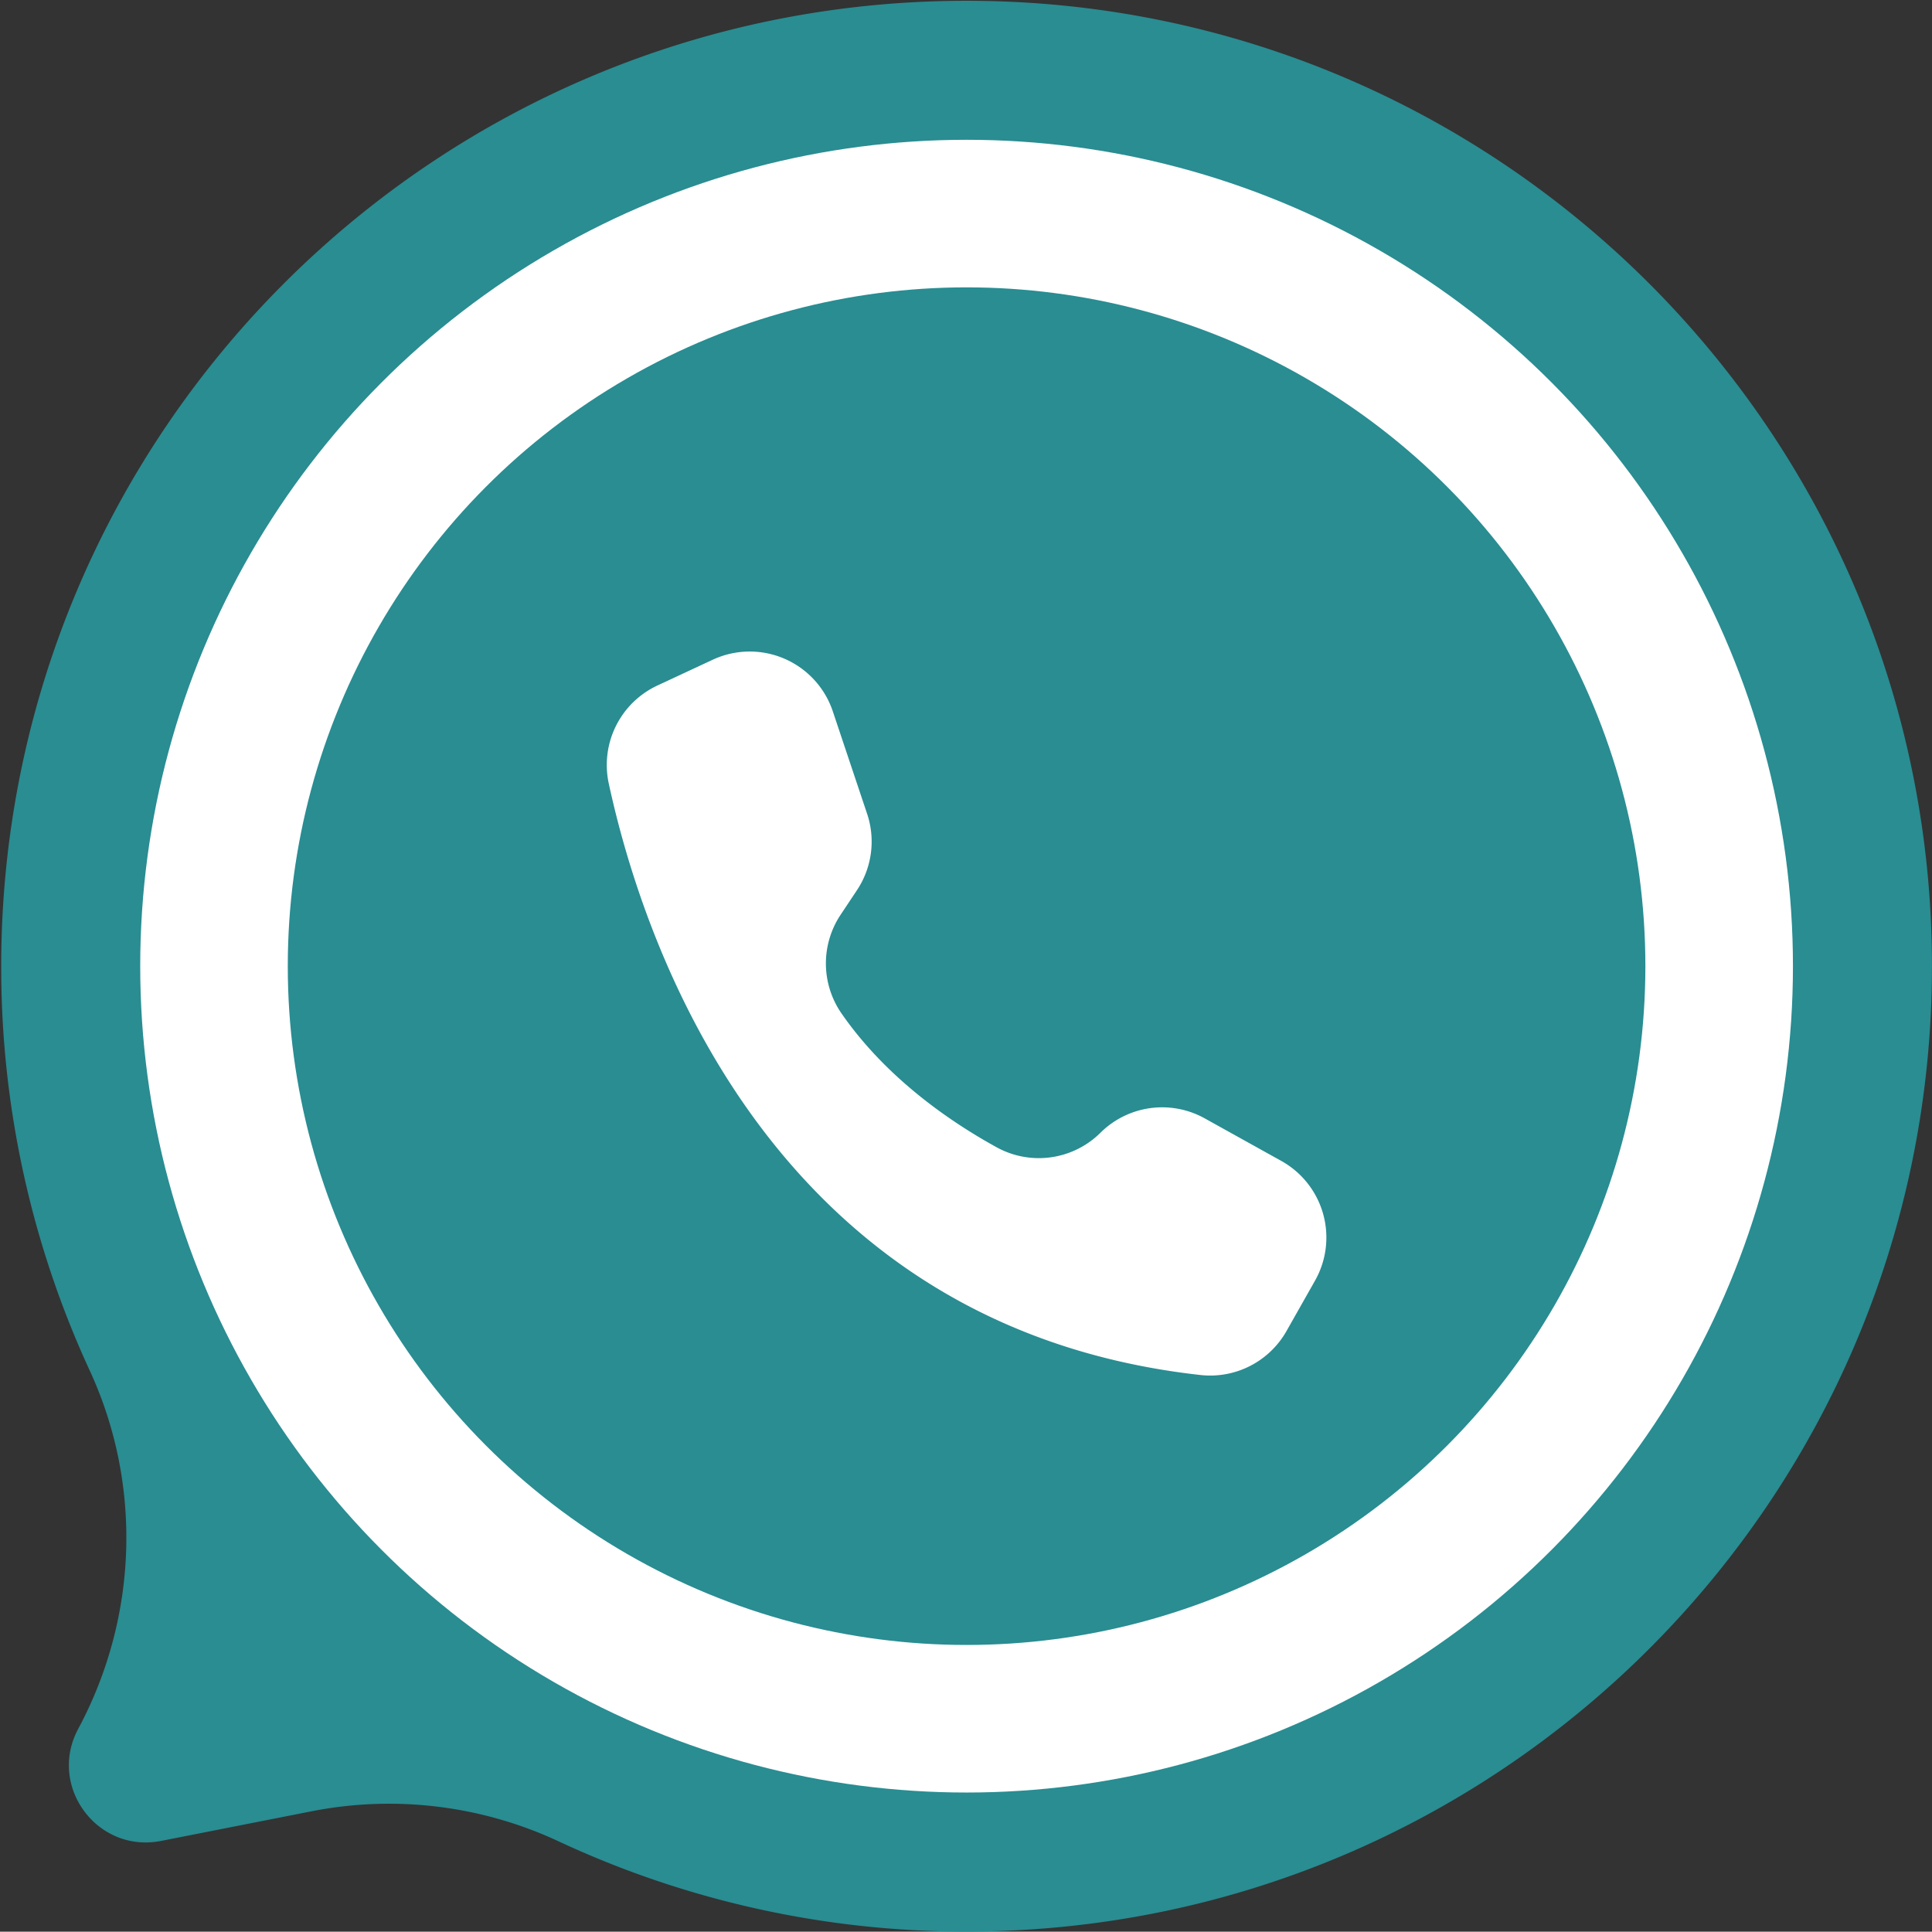 <?xml version="1.0" encoding="UTF-8" standalone="no"?><svg xmlns="http://www.w3.org/2000/svg" xmlns:xlink="http://www.w3.org/1999/xlink" data-name="Layer 1" fill="#000000" height="1824.6" preserveAspectRatio="xMidYMid meet" version="1" viewBox="87.0 87.4 1824.9 1824.6" width="1824.9" zoomAndPan="magnify"><rect x="87.0" y="87.4" width="1824.9" height="1824.6" fill="#333333" stroke="none"/><g id="change1_1"><path d="M1911.86,1000c0,503.6-408.26,911.86-911.86,911.86a908.433,908.433,0,0,1-385.112-85.076,378.883,378.883,0,0,0-233.4-28.544L239.13,1826.27c-60.316,11.876-107.3-51.708-78.246-105.88h0c56.288-104.931,60.784-230.359,10.853-338.459a908.364,908.364,0,0,1-83.594-379.738C86.957,498.134,494.59,88.872,998.648,88.141,1502.869,87.41,1911.86,495.949,1911.86,1000Z" fill="#298d92"/></g><g id="change2_1"><circle cx="1000" cy="1000" fill="#ffffff" r="780.556"/></g><g id="change1_2"><circle cx="1000" cy="1000" fill="#298d92" r="641.171"/></g><g id="change2_2"><path d="M906.041,856.093h0l-32.4-96.782a82.761,82.761,0,0,0-113.431-48.746l-52.262,24.351a82.819,82.819,0,0,0-45.91,92.641c32.708,151.27,152.943,513.48,558.9,558.636a82.81,82.81,0,0,0,81.224-41.492l26.944-47.612a82.76,82.76,0,0,0-31.254-112.789l-.561-.315-72.354-40.215a82.759,82.759,0,0,0-98.463,13.555h0A82.615,82.615,0,0,1,1028.6,1171.2c-43.989-24.168-104.3-65.391-146.564-126.291a83.008,83.008,0,0,1-1.108-93.334l15.554-23.387a82.768,82.768,0,0,0,9.565-72.1l0,0v0Z" fill="#ffffff"/></g></svg>